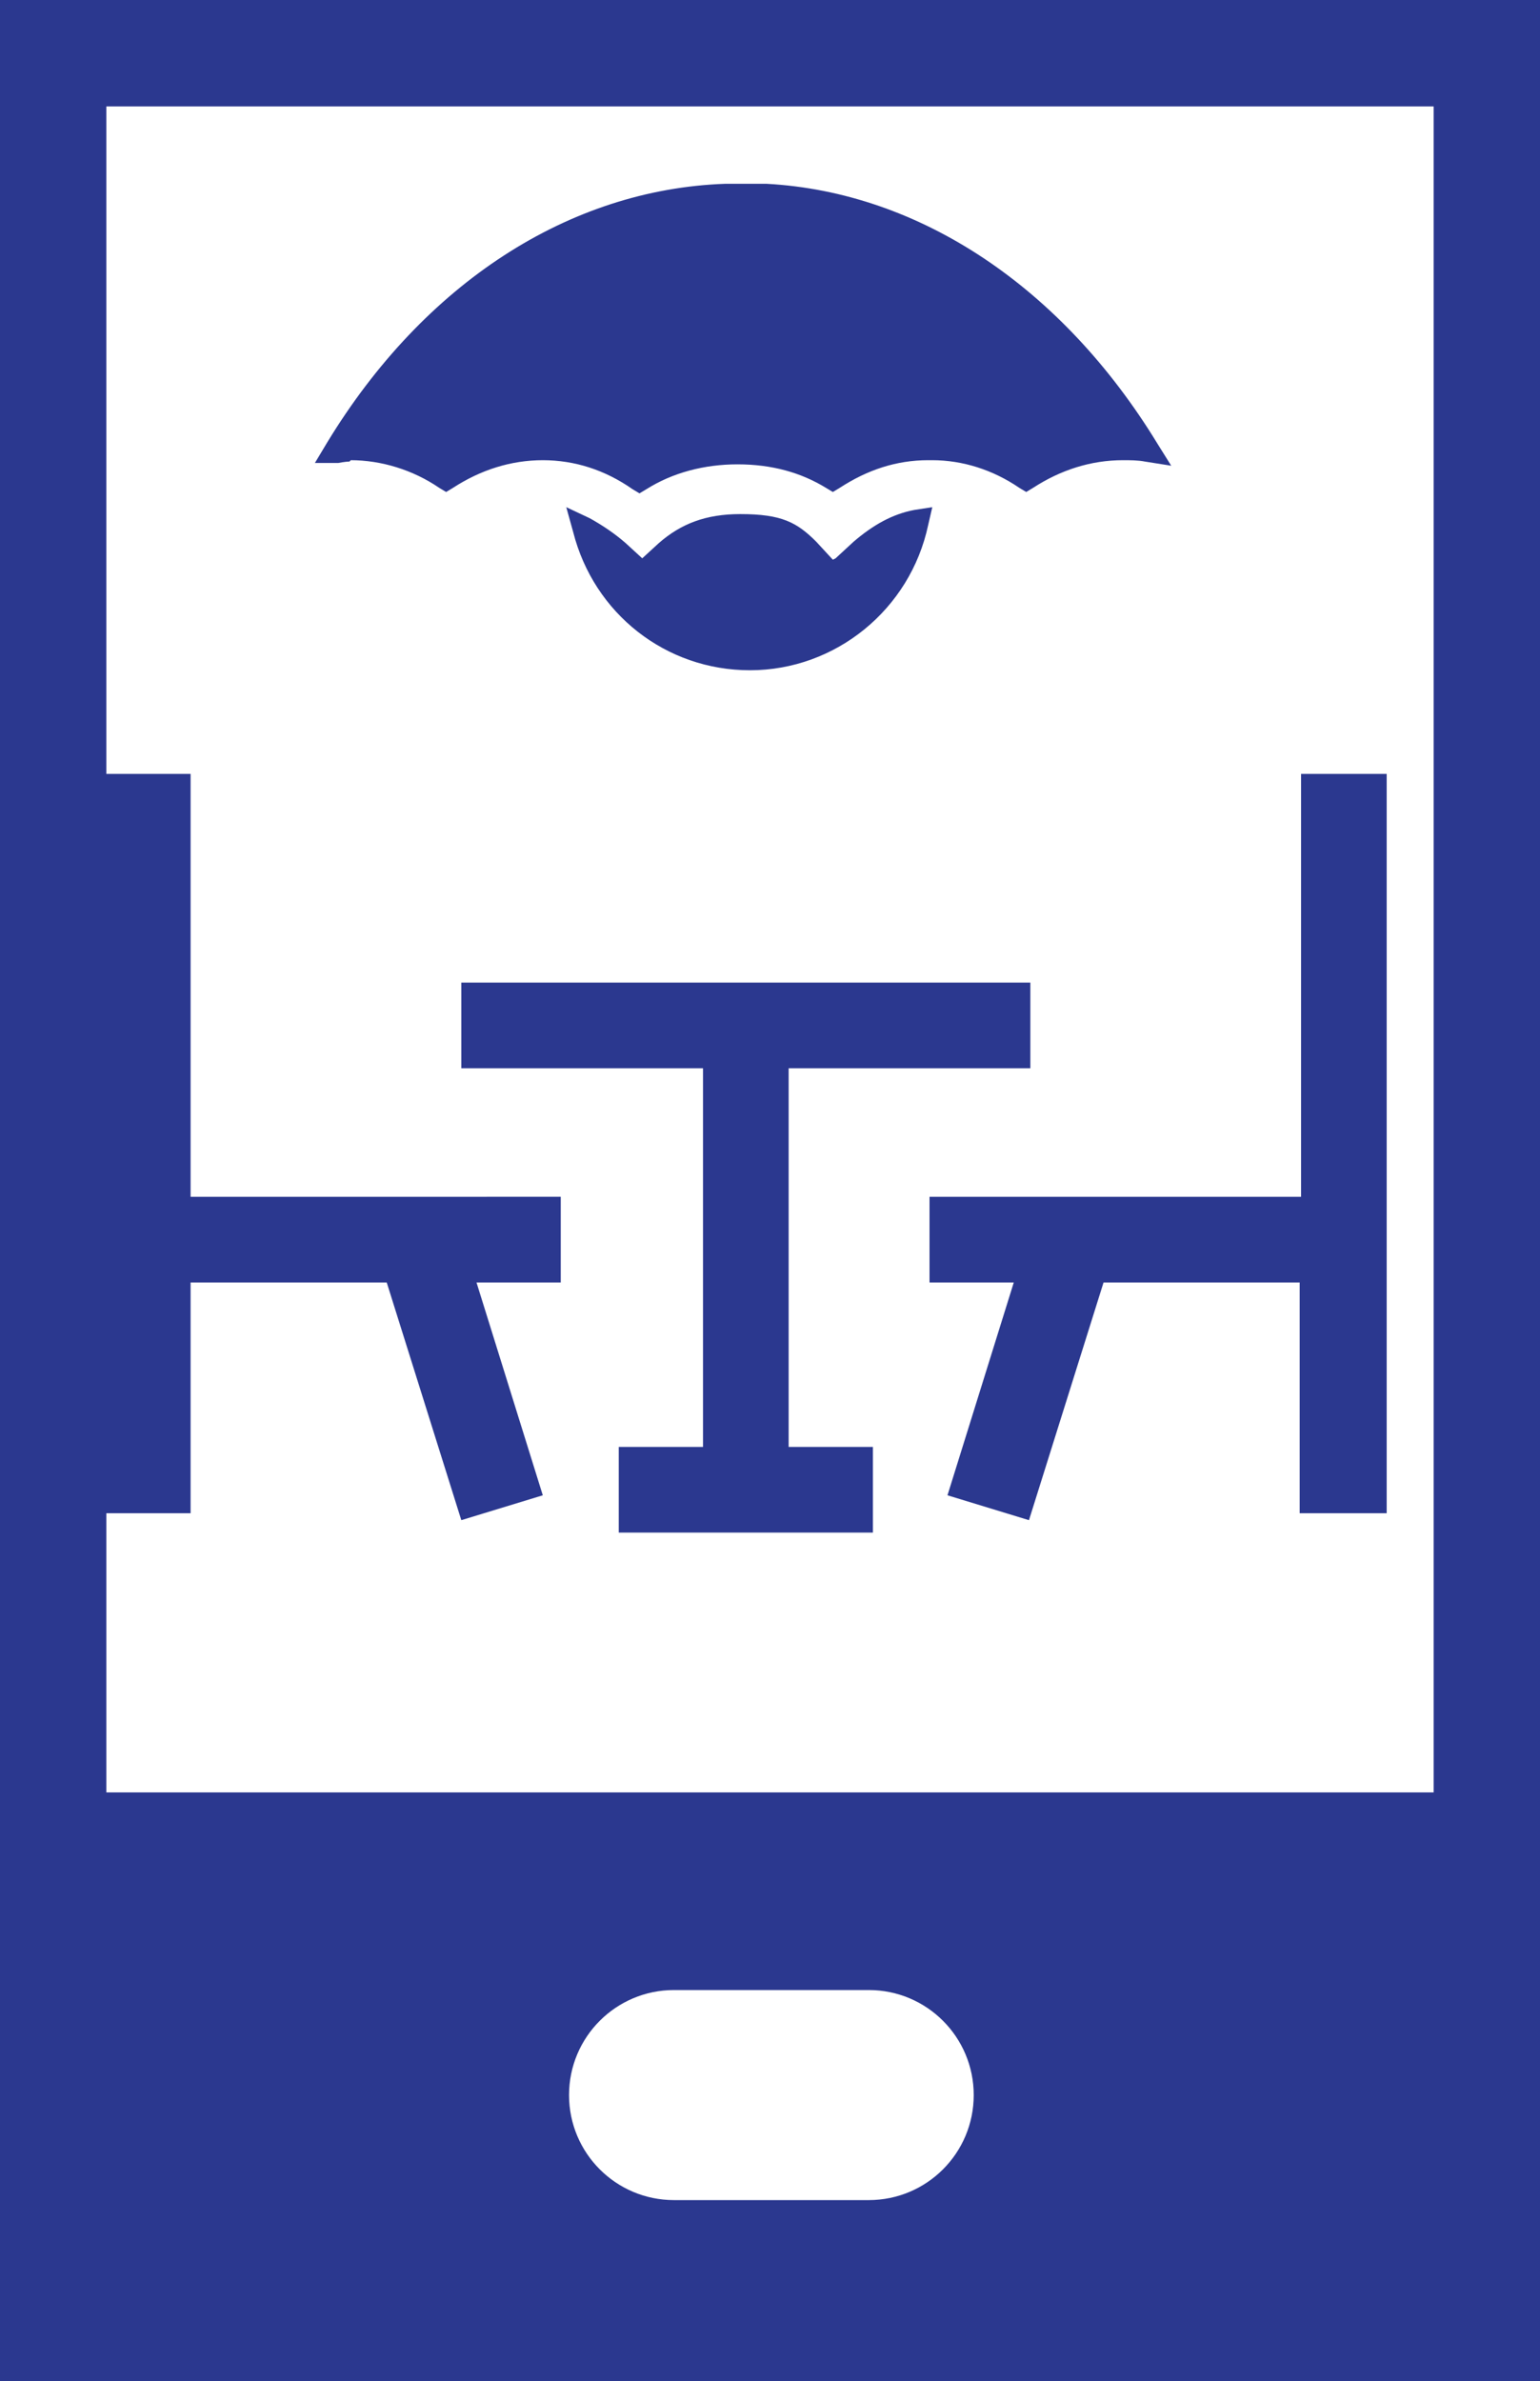 <?xml version="1.0" encoding="UTF-8"?><svg id="Layer_2" xmlns="http://www.w3.org/2000/svg" viewBox="0 0 11.15 17.23"><defs><style>.cls-1{fill:#2b388f;}</style></defs><g id="Layer_1-2"><path class="cls-1" d="M0,0V17.23H11.15V0H0ZM6.29,15.92h-1.41c-.42,0-.76-.34-.76-.76s.34-.76,.76-.76h1.41c.42,0,.76,.34,.76,.76s-.34,.76-.76,.76ZM.77,12.97V.77H10.38V12.97H.77Zm.61-7.37H.76v5.35h.62v-1.67s1.42,0,1.42,0l.54,1.72,.59-.18-.48-1.54h.61v-.62H1.38v-3.06Zm8.66,5.35V5.6h-.62v3.06h-2.69v.62h.61l-.48,1.54,.59,.18,.54-1.72h1.42v1.67h.62Zm-4.33-3.22h1.75v-.62H3.34v.62h1.75v2.74h-.61v.62h1.84v-.62h-.61v-2.74Zm.32-3.68l-.12-.13c-.14-.14-.25-.2-.55-.2-.25,0-.43,.07-.59,.21l-.12,.11-.12-.11c-.08-.07-.17-.13-.26-.18l-.17-.08,.05,.18c.15,.59,.67,1,1.28,1h0c.62,0,1.16-.44,1.29-1.05l.03-.13-.13,.02c-.16,.03-.3,.11-.44,.23l-.13,.12Zm-3.49-.72c.22,0,.45,.07,.64,.2l.05,.03,.05-.03c.2-.13,.42-.2,.65-.2h0c.23,0,.45,.07,.65,.21l.05,.03,.05-.03c.19-.12,.42-.18,.66-.18h0c.25,0,.46,.06,.64,.17l.05,.03,.05-.03c.2-.13,.41-.2,.64-.2,0,0,.01,0,.03,0,.22,0,.44,.07,.63,.2l.05,.03,.05-.03c.2-.13,.42-.2,.65-.2,.05,0,.11,0,.16,.01l.19,.03-.1-.16c-.69-1.13-1.72-1.82-2.83-1.88h-.3c-1.13,.04-2.18,.72-2.88,1.87l-.09,.15h.17s.05-.01,.08-.01Z"/></g></svg>